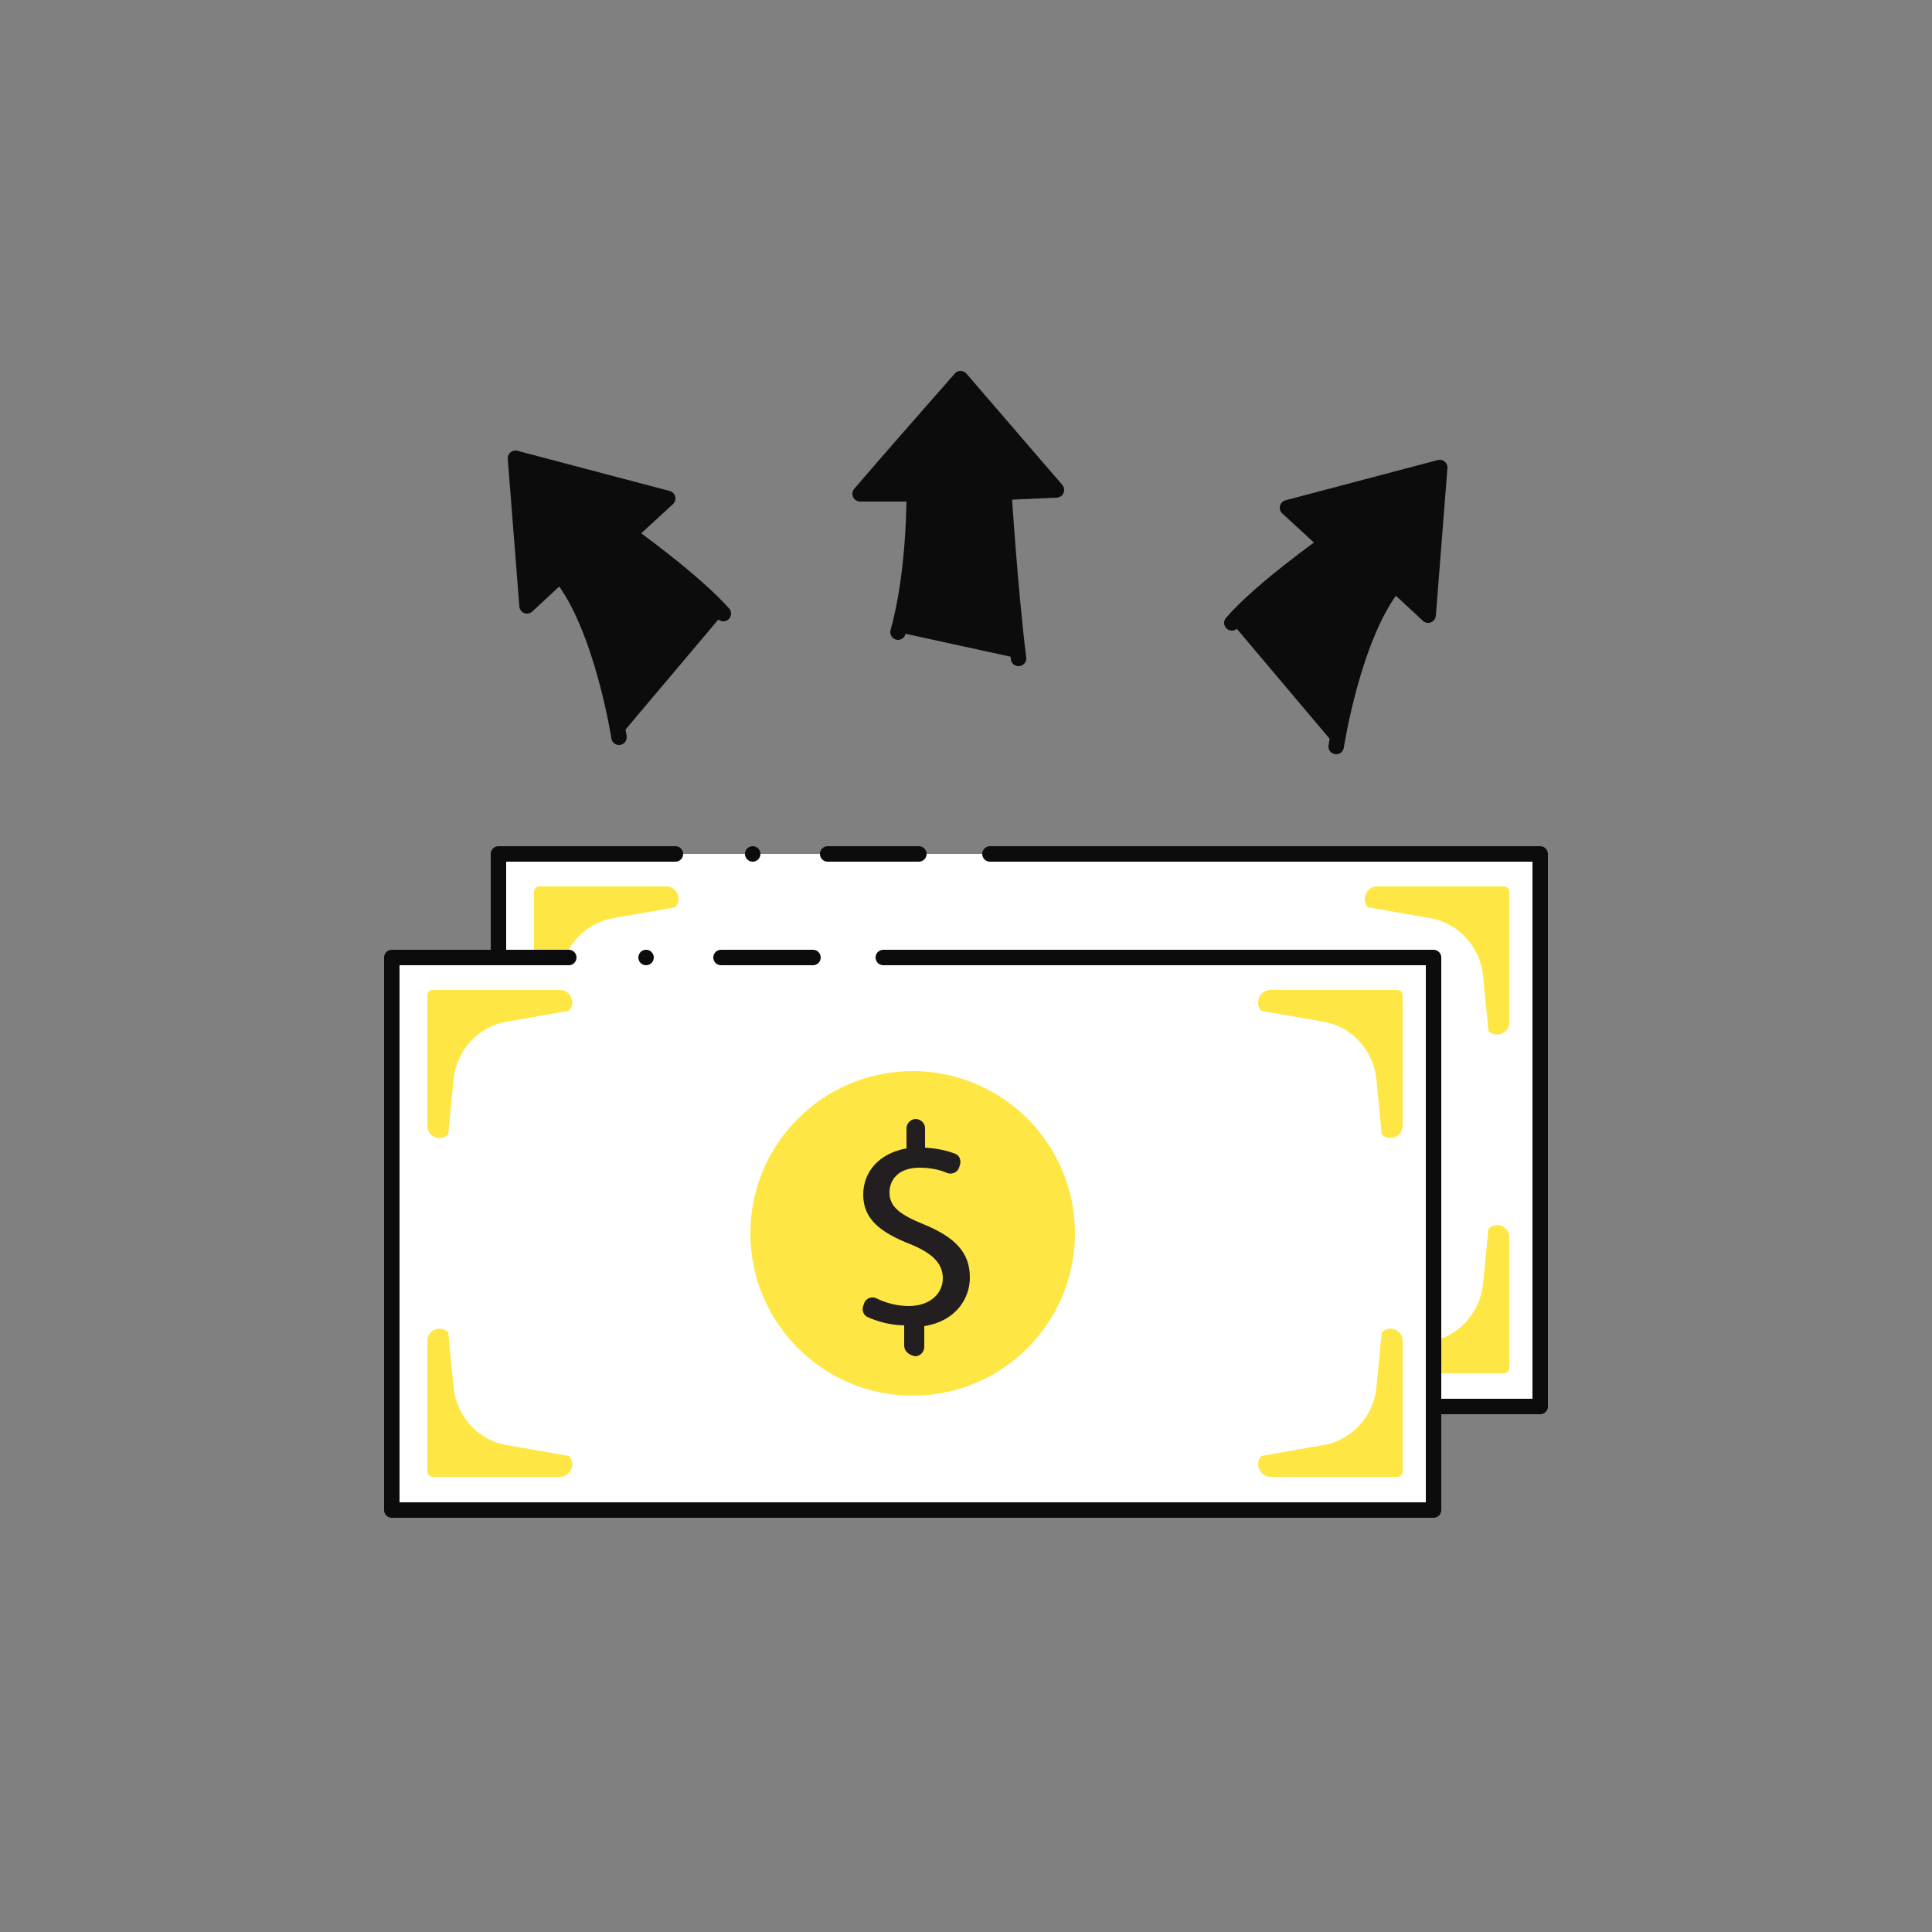 <?xml version="1.0" encoding="utf-8"?>
<!-- Generator: Adobe Illustrator 27.0.1, SVG Export Plug-In . SVG Version: 6.00 Build 0)  -->
<svg version="1.1" id="Layer_1" xmlns="http://www.w3.org/2000/svg" xmlns:xlink="http://www.w3.org/1999/xlink" x="0px" y="0px"
	 viewBox="0 0 250 250" style="enable-background:new 0 0 250 250;" xml:space="preserve">
<rect x="0" y="0" width="250" height="250" fill="#808080" stroke="none"/>
<style type="text/css">
	.st0{fill:#E9EFF4;}
	.st1{fill:none;stroke:#0C0C0C;stroke-width:2;stroke-linecap:round;stroke-linejoin:round;stroke-miterlimit:10;}
	.st2{fill:#0C0C0C;stroke:#0C0C0C;stroke-width:2;stroke-linecap:round;stroke-linejoin:round;stroke-miterlimit:10;}
	.st3{fill:#0C0C0C;}
	.st4{fill:#E15C43;stroke:#EF4962;stroke-width:2;stroke-linecap:round;stroke-linejoin:round;stroke-miterlimit:10;}
	.st5{fill:#FEE745;stroke:#FEE745;stroke-width:2;stroke-linecap:round;stroke-linejoin:round;stroke-miterlimit:10;}
	.st6{fill:none;stroke:#0C0C0C;stroke-width:2;stroke-linecap:round;stroke-linejoin:round;stroke-miterlimit:10;}
	.st7{fill:none;stroke:#0C0C0C;stroke-width:2;stroke-linecap:round;stroke-linejoin:round;stroke-miterlimit:10;}
	.st8{fill:none;stroke:#0C0C0C;stroke-width:2;stroke-linecap:round;stroke-linejoin:round;stroke-miterlimit:10;}
	.st9{fill:none;}
	.st10{fill:#E15C43;}
	.st11{fill:#FEE745;}
	.st12{fill:none;stroke:#E15C43;stroke-miterlimit:10;}
	.st13{fill:none;stroke:#FEE745;stroke-width:2;stroke-linecap:round;stroke-linejoin:round;stroke-miterlimit:10;}
	.st14{fill:none;stroke:#0C0C0C;stroke-width:2;stroke-linecap:round;stroke-linejoin:round;stroke-miterlimit:10;}
	.st15{fill:#FFFFFF;stroke:#0C0C0C;stroke-width:2;stroke-linecap:round;stroke-linejoin:round;stroke-miterlimit:10;}
	.st16{fill:#DAE7F1;}
	.st17{fill:none;stroke:#0C0C0C;stroke-width:2;stroke-linecap:round;stroke-linejoin:round;stroke-miterlimit:10;}
	.st18{fill:#010101;}
	.st19{fill:#E15C42;stroke:#E15C42;stroke-width:2;stroke-linecap:round;stroke-linejoin:round;stroke-miterlimit:10;}
	.st20{fill:#FFFFFF;}
	.st21{fill:none;stroke:#0C0C0C;stroke-width:2.43;stroke-linecap:round;stroke-linejoin:round;}
	.st22{fill:#0C0C0C;stroke:#0C0C0C;stroke-width:2.43;stroke-linecap:round;stroke-linejoin:round;}
	.st23{fill:none;stroke:#0C0C0C;stroke-width:2.56;stroke-linecap:round;stroke-linejoin:round;}
	.st24{fill:#0C0C0C;stroke:#0C0C0C;stroke-width:2.56;stroke-linecap:round;stroke-linejoin:round;}
	.st25{fill:none;stroke:#0C0C0C;stroke-width:2.42;stroke-linecap:round;stroke-linejoin:round;}
	.st26{fill:#0C0C0C;stroke:#0C0C0C;stroke-width:2.42;stroke-linecap:round;stroke-linejoin:round;}
	.st27{fill:none;stroke:#0C0C0C;stroke-width:2;stroke-linecap:round;stroke-linejoin:round;}
	.st28{fill:#0C0C0C;stroke:#0C0C0C;stroke-width:2;stroke-linecap:round;stroke-linejoin:round;}
	.st29{fill:none;stroke:#0C0C0C;stroke-width:1.992;stroke-linecap:round;stroke-linejoin:round;stroke-miterlimit:3.985;}
	.st30{fill:none;stroke:#0C0C0C;stroke-width:3.89;stroke-linecap:round;stroke-linejoin:round;}
	.st31{fill:#FEE745;stroke:#FEE745;stroke-width:2.26;stroke-linecap:round;stroke-linejoin:round;}
	.st32{fill:none;stroke:#0C0C0C;stroke-width:2.26;stroke-linecap:round;stroke-linejoin:round;}
	.st33{fill:#0D0D0D;stroke:#0C0C0C;stroke-width:2;stroke-linecap:round;stroke-linejoin:round;stroke-miterlimit:10;}
	.st34{fill:none;stroke:#E15C41;stroke-width:2;stroke-miterlimit:10;}
	.st35{fill:none;stroke:#E15C41;stroke-width:2;stroke-linecap:round;stroke-linejoin:round;stroke-miterlimit:10;}
	.st36{fill:#231F20;}
	.st37{fill:#E15C42;}
	.st38{fill:none;stroke:#FEE745;stroke-width:2;stroke-miterlimit:10;}
	.st39{fill:none;stroke:#231F20;stroke-width:2;stroke-miterlimit:10;}
	.st40{fill:none;stroke:#231F20;stroke-width:2;stroke-linecap:round;stroke-miterlimit:10;}
	.st41{fill:#E15C43;stroke:#E15C43;stroke-width:2;stroke-linecap:round;stroke-linejoin:round;stroke-miterlimit:10;}
	.st42{fill:#FFFFFF;stroke:#0C0C0C;stroke-width:2;stroke-miterlimit:10;}
	.st43{fill:#FEE745;stroke:#0C0C0C;stroke-width:2;stroke-miterlimit:10;}
	.st44{fill:#0C0C0C;stroke:#0C0C0C;stroke-width:2;stroke-miterlimit:10;}
	.st45{fill:#E15C43;stroke:#0C0C0C;stroke-width:2;stroke-miterlimit:10;}
	.st46{fill:#231F20;stroke:#231F20;stroke-width:2;stroke-miterlimit:10;}
	.st47{fill:none;stroke:#0C0C0C;stroke-width:2;stroke-miterlimit:10;}
	.st48{stroke:#231F20;stroke-width:2;stroke-miterlimit:10;}
	.st49{fill:#FFFFFF;stroke:#231F20;stroke-width:2;stroke-miterlimit:10;}
	.st50{fill:#FFFFFF;stroke:#231F20;stroke-width:2;stroke-linecap:round;stroke-miterlimit:10;}
	.st51{fill:#FFFFFF;stroke:#0C0C0C;stroke-width:2;stroke-linecap:round;stroke-miterlimit:10;}
	.st52{fill:none;stroke:#0C0C0C;stroke-width:2;stroke-linecap:round;stroke-miterlimit:10;}
	.st53{fill:none;stroke:#E15C43;stroke-width:2;stroke-linecap:round;stroke-linejoin:round;stroke-miterlimit:10;}
	.st54{fill:none;stroke:#E15C43;stroke-width:2;stroke-linecap:round;stroke-linejoin:round;}
</style>
<g>
	<g>
		<g>
			<polyline class="st15" points="128.1,110.5 199.3,110.5 199.3,182 64.5,182 64.5,110.5 87.4,110.5 			"/>
			<line class="st15" x1="97.4" y1="110.5" x2="97.4" y2="110.5"/>
			<line class="st15" x1="107.1" y1="110.5" x2="118.9" y2="110.5"/>
			<circle class="st11" cx="131.9" cy="146.2" r="21"/>
			<path class="st11" d="M86.2,114.7H69.8c-0.4,0-0.7,0.3-0.7,0.7v16.9c0,1.4,1.7,2.1,2.7,1.1l0.7-7.2c0.4-3.7,3.2-6.8,6.9-7.4
				l8-1.4C88.3,116.4,87.6,114.7,86.2,114.7z"/>
			<path class="st11" d="M178.2,114.7h16.4c0.4,0,0.7,0.3,0.7,0.7v16.9c0,1.4-1.7,2.1-2.7,1.1l-0.7-7.2c-0.4-3.7-3.2-6.8-6.9-7.4
				l-8-1.4C176.1,116.4,176.8,114.7,178.2,114.7z"/>
			<path class="st11" d="M178.2,177.7h16.4c0.4,0,0.7-0.3,0.7-0.7v-16.9c0-1.4-1.7-2.1-2.7-1.1l-0.7,7.2c-0.4,3.7-3.2,6.8-6.9,7.4
				l-8,1.4C176.1,176,176.8,177.7,178.2,177.7z"/>
			<path class="st11" d="M86.2,177.7H69.8c-0.4,0-0.7-0.3-0.7-0.7v-16.9c0-1.4,1.7-2.1,2.7-1.1l0.7,7.2c0.4,3.7,3.2,6.8,6.9,7.4
				l8,1.4C88.3,176,87.6,177.7,86.2,177.7z"/>
			<g>
				<path class="st36" d="M130.8,160.8v-2.6c-1.7,0-3.5-0.5-4.8-1.1c-0.5-0.3-0.7-0.9-0.5-1.4l0.1-0.3c0.2-0.7,1-1,1.6-0.7
					c1.2,0.6,2.7,1,4.2,1c2.6,0,4.4-1.5,4.4-3.6c0-2-1.5-3.3-4.2-4.4c-3.8-1.5-6.1-3.2-6.1-6.4c0-3.1,2.2-5.4,5.6-6v-2.6
					c0-0.6,0.5-1.2,1.2-1.2l0,0c0.6,0,1.2,0.5,1.2,1.2v2.5c1.6,0.1,2.9,0.4,3.9,0.8c0.6,0.2,0.8,0.9,0.6,1.5l-0.1,0.3
					c-0.2,0.6-0.9,0.9-1.5,0.7c-0.9-0.4-2.1-0.7-3.6-0.7c-2.9,0-3.9,1.7-3.9,3.2c0,1.9,1.4,2.9,4.6,4.2c3.8,1.6,5.8,3.5,5.8,6.8
					c0,2.9-2,5.7-5.9,6.3v2.7c0,0.6-0.5,1.2-1.2,1.2l0,0C131.3,161.9,130.8,161.4,130.8,160.8z"/>
			</g>
		</g>
		<g>
			<polyline class="st15" points="114.3,123.9 185.5,123.9 185.5,195.4 50.7,195.4 50.7,123.9 73.6,123.9 			"/>
			<line class="st15" x1="83.6" y1="123.9" x2="83.6" y2="123.9"/>
			<line class="st15" x1="93.3" y1="123.9" x2="105.2" y2="123.9"/>
			<circle class="st11" cx="118.1" cy="159.6" r="21"/>
			<path class="st11" d="M72.5,128.1H56c-0.4,0-0.7,0.3-0.7,0.7v16.9c0,1.4,1.7,2.1,2.7,1.1l0.7-7.2c0.4-3.7,3.2-6.8,6.9-7.4l8-1.4
				C74.6,129.8,73.8,128.1,72.5,128.1z"/>
			<path class="st11" d="M164.4,128.1h16.4c0.4,0,0.7,0.3,0.7,0.7v16.9c0,1.4-1.7,2.1-2.7,1.1l-0.7-7.2c-0.4-3.7-3.2-6.8-6.9-7.4
				l-8-1.4C162.3,129.8,163,128.1,164.4,128.1z"/>
			<path class="st11" d="M164.4,191.1h16.4c0.4,0,0.7-0.3,0.7-0.7v-16.9c0-1.4-1.7-2.1-2.7-1.1l-0.7,7.2c-0.4,3.7-3.2,6.8-6.9,7.4
				l-8,1.4C162.3,189.4,163,191.1,164.4,191.1z"/>
			<path class="st11" d="M72.5,191.1H56c-0.4,0-0.7-0.3-0.7-0.7v-16.9c0-1.4,1.7-2.1,2.7-1.1l0.7,7.2c0.4,3.7,3.2,6.8,6.9,7.4l8,1.4
				C74.6,189.4,73.8,191.1,72.5,191.1z"/>
			<g>
				<path class="st36" d="M117,174.1v-2.6c-1.7,0-3.5-0.5-4.8-1.1c-0.5-0.3-0.7-0.9-0.5-1.4l0.1-0.3c0.2-0.7,1-1,1.6-0.7
					c1.2,0.6,2.7,1,4.2,1c2.6,0,4.4-1.5,4.4-3.6c0-2-1.5-3.3-4.2-4.4c-3.8-1.5-6.1-3.2-6.1-6.4c0-3.1,2.2-5.4,5.6-6v-2.6
					c0-0.6,0.5-1.2,1.2-1.2l0,0c0.6,0,1.2,0.5,1.2,1.2v2.5c1.6,0.1,2.9,0.4,3.9,0.8c0.6,0.2,0.8,0.9,0.6,1.5l-0.1,0.3
					c-0.2,0.6-0.9,0.9-1.5,0.7c-0.9-0.4-2.1-0.7-3.6-0.7c-2.9,0-3.9,1.7-3.9,3.2c0,1.9,1.4,2.9,4.6,4.2c3.8,1.6,5.8,3.5,5.8,6.8
					c0,2.9-2,5.7-5.9,6.3v2.7c0,0.6-0.5,1.2-1.2,1.2h0C117.5,175.3,117,174.8,117,174.1z"/>
			</g>
		</g>
	</g>
	<g>
		<path class="st2" d="M93.6,79.4c-3.8-4.3-12.2-10.3-12.2-10.3l5-4.6l-19.7-5.2l1.5,19.1l4.3-4c5.4,6.7,7.6,21,7.6,21"/>
		<path class="st2" d="M172.9,96.6c0,0,2.2-14.4,7.6-21l4.3,4l1.5-19.1l-19.7,5.2l5,4.6c0,0-8.5,6-12.2,10.3"/>
		<path class="st2" d="M131.8,85.2c-1.1-8.8-1.9-21.5-1.9-21.5l6.8-0.3l-12.4-14.4c0,0-9.6,10.9-13,14.9h7c0,0,0.1,10.1-2.1,17.9"/>
	</g>
</g>
</svg>
